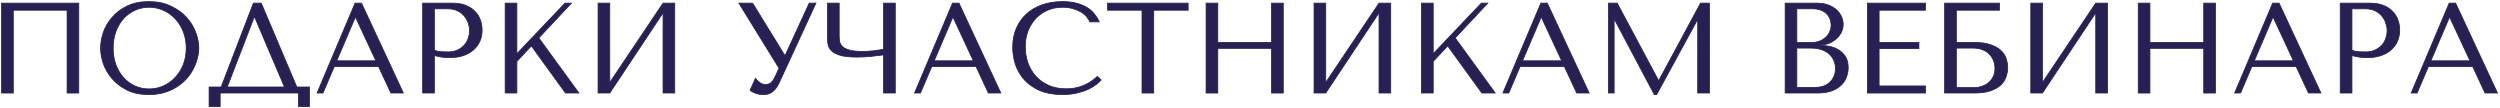 <?xml version="1.0" encoding="UTF-8"?> <svg xmlns="http://www.w3.org/2000/svg" width="3116" height="135" viewBox="0 0 3116 135" fill="none"> <mask id="path-1-outside-1_220_84" maskUnits="userSpaceOnUse" x="-2" y="-2" width="3120.71" height="140.032" fill="black"> <rect fill="white" x="-2" y="-2" width="3120.71" height="140.032"></rect> <path d="M98.182 3.921H2V115.946H16.564V12.723H83.619V115.946H98.182V3.921Z"></path> <path d="M125.36 59.934C125.36 65.908 126.48 72.31 128.721 79.138C131.068 85.86 134.695 92.101 139.603 97.862C144.511 103.624 150.752 108.425 158.327 112.266C165.902 116 174.971 117.867 185.534 117.867C192.682 117.867 199.137 117.013 204.898 115.306C210.766 113.493 215.994 111.092 220.582 108.105C225.276 105.117 229.33 101.703 232.744 97.862C236.158 93.915 238.932 89.807 241.066 85.54C243.307 81.165 244.96 76.791 246.027 72.416C247.201 68.042 247.788 63.881 247.788 59.934C247.788 53.959 246.561 47.611 244.107 40.889C241.653 34.061 237.866 27.766 232.744 22.005C227.623 16.244 221.115 11.496 213.22 7.762C205.431 3.921 196.203 2 185.534 2C174.971 2 165.902 3.868 158.327 7.602C150.752 11.336 144.511 16.084 139.603 21.845C134.695 27.5 131.068 33.741 128.721 40.569C126.48 47.398 125.36 53.852 125.36 59.934ZM141.043 59.934C141.043 52.465 142.164 45.637 144.404 39.449C146.751 33.154 149.899 27.766 153.846 23.285C157.901 18.804 162.648 15.337 168.09 12.883C173.531 10.322 179.452 9.042 185.854 9.042C192.148 9.042 198.07 10.322 203.618 12.883C209.272 15.337 214.18 18.804 218.341 23.285C222.609 27.766 225.969 33.154 228.423 39.449C230.877 45.637 232.104 52.465 232.104 59.934C232.104 67.402 230.877 74.284 228.423 80.578C225.969 86.766 222.609 92.101 218.341 96.582C214.18 101.063 209.272 104.584 203.618 107.144C198.07 109.598 192.148 110.825 185.854 110.825C179.452 110.825 173.531 109.598 168.09 107.144C162.648 104.584 157.901 101.063 153.846 96.582C149.899 92.101 146.751 86.766 144.404 80.578C142.164 74.284 141.043 67.402 141.043 59.934Z"></path> <path d="M325.603 3.921H315.841L275.672 108.425H260.628V132.75H274.391V115.946H372.014V132.75H385.617V108.425H369.933L325.603 3.921ZM354.57 108.425H283.193L316.801 21.365H317.441L354.57 108.425Z"></path> <path d="M471.848 82.979L487.211 115.946H502.735L450.563 3.921H442.561L395.19 115.946H402.552L416.635 82.979H471.848ZM468.487 75.777H419.676L442.721 21.845H443.361L468.487 75.777Z"></path> <path d="M541.371 69.216C544.145 69.963 547.132 70.603 550.333 71.136C553.534 71.563 557.055 71.776 560.895 71.776C567.404 71.776 573.165 70.87 578.179 69.056C583.194 67.242 587.355 64.788 590.662 61.694C594.076 58.493 596.637 54.866 598.344 50.812C600.051 46.651 600.905 42.223 600.905 37.529C600.905 33.047 600.158 28.78 598.664 24.726C597.17 20.565 594.877 16.991 591.783 14.003C588.795 10.909 585.008 8.455 580.42 6.642C575.832 4.828 570.444 3.921 564.256 3.921H526.808V115.946H541.371V69.216ZM541.371 10.963H558.175C562.656 10.963 566.603 11.763 570.018 13.363C573.432 14.963 576.259 17.097 578.499 19.765C580.74 22.325 582.394 25.259 583.461 28.567C584.634 31.767 585.221 34.968 585.221 38.169C585.221 41.263 584.688 44.41 583.621 47.611C582.66 50.705 581.06 53.532 578.82 56.093C576.579 58.653 573.752 60.734 570.338 62.334C566.924 63.935 562.816 64.735 558.015 64.735C554.707 64.735 551.667 64.628 548.893 64.415C546.119 64.095 543.612 63.508 541.371 62.654V10.963Z"></path> <path d="M629.644 115.946H644.207V76.578L662.291 57.213L704.861 115.946H721.505L671.573 47.291L712.222 3.921H704.221L644.207 66.975V3.921H629.644V115.946Z"></path> <path d="M760.015 102.823V3.921H745.451V115.946H760.015L826.43 15.924V115.946H840.993V3.921H826.43L760.015 102.823Z"></path> <path d="M938.059 3.921H920.935L971.027 85.059L965.265 97.222C964.198 99.356 962.865 101.223 961.264 102.823C959.771 104.424 957.317 105.224 953.903 105.224C951.342 105.224 948.995 104.424 946.861 102.823C944.727 101.223 942.967 99.516 941.58 97.702L934.858 112.586C936.352 113.866 938.539 115.04 941.42 116.106C944.407 117.28 947.715 117.867 951.342 117.867C952.942 117.867 954.596 117.707 956.303 117.387C958.117 117.067 959.824 116.373 961.424 115.306C963.131 114.239 964.785 112.799 966.385 110.985C967.986 109.065 969.533 106.558 971.027 103.464L1016.96 3.921H1008.64L978.708 68.896H978.068L938.059 3.921Z"></path> <path d="M1101.32 61.374C1099.29 61.801 1097.05 62.174 1094.6 62.494C1092.25 62.814 1089.85 63.134 1087.4 63.455C1085.05 63.668 1082.76 63.828 1080.52 63.935C1078.38 64.041 1076.52 64.095 1074.92 64.095C1067.87 64.095 1062.38 63.508 1058.43 62.334C1054.48 61.161 1051.6 59.667 1049.79 57.853C1047.98 55.933 1046.86 53.799 1046.43 51.452C1046.11 49.105 1045.95 46.704 1045.95 44.25V3.921H1031.39V48.571C1031.39 51.238 1031.71 53.906 1032.35 56.573C1033.09 59.24 1034.69 61.694 1037.15 63.935C1039.6 66.068 1043.28 67.829 1048.19 69.216C1053.1 70.496 1059.82 71.136 1068.35 71.136C1073.37 71.136 1078.92 70.87 1085 70.336C1091.08 69.696 1096.52 69.056 1101.32 68.416V115.946H1115.88V3.921H1101.32V61.374Z"></path> <path d="M1216.55 82.979L1231.91 115.946H1247.44L1195.26 3.921H1187.26L1139.89 115.946H1147.25L1161.34 82.979H1216.55ZM1213.19 75.777H1164.38L1187.42 21.845H1188.06L1213.19 75.777Z"></path> <path d="M1367.69 95.302C1356.81 105.544 1343.9 110.665 1328.96 110.665C1320.64 110.665 1313.28 109.225 1306.88 106.344C1300.48 103.464 1295.14 99.623 1290.87 94.822C1286.61 90.02 1283.35 84.473 1281.11 78.178C1278.98 71.883 1277.91 65.322 1277.91 58.493C1277.91 51.238 1279.03 44.623 1281.27 38.649C1283.62 32.567 1286.87 27.34 1291.03 22.965C1295.19 18.591 1300.1 15.177 1305.76 12.723C1311.52 10.269 1317.76 9.042 1324.48 9.042C1329.07 9.042 1333.23 9.576 1336.96 10.642C1340.8 11.709 1344.17 13.096 1347.05 14.803C1350.03 16.51 1352.43 18.484 1354.25 20.725C1356.17 22.858 1357.5 25.046 1358.25 27.286H1370.09C1368.49 23.659 1366.41 20.298 1363.85 17.204C1361.4 14.11 1358.3 11.443 1354.57 9.202C1350.83 6.962 1346.46 5.201 1341.44 3.921C1336.43 2.641 1330.72 2 1324.32 2C1315.04 2 1306.56 3.334 1298.88 6.001C1291.3 8.669 1284.79 12.509 1279.35 17.524C1273.91 22.432 1269.7 28.407 1266.71 35.448C1263.72 42.383 1262.23 50.171 1262.23 58.813C1262.23 66.282 1263.4 73.59 1265.75 80.738C1268.2 87.78 1271.94 94.075 1276.95 99.623C1281.96 105.064 1288.37 109.492 1296.15 112.906C1303.94 116.213 1313.23 117.867 1324 117.867C1330.83 117.867 1336.91 117.227 1342.24 115.946C1347.69 114.666 1352.38 113.119 1356.33 111.305C1360.38 109.385 1363.74 107.358 1366.41 105.224C1369.08 103.09 1371.1 101.223 1372.49 99.623L1367.69 95.302Z"></path> <path d="M1437.99 115.946V12.723H1480.88V3.921H1380.53V12.723H1423.42V115.946H1437.99Z"></path> <path d="M1517.84 60.254H1584.9V115.946H1599.46V3.921H1584.9V52.892H1517.84V3.921H1503.28V115.946H1517.84V60.254Z"></path> <path d="M1652.41 102.823V3.921H1637.84V115.946H1652.41L1718.82 15.924V115.946H1733.38V3.921H1718.82L1652.41 102.823Z"></path> <path d="M1771.78 115.946H1786.34V76.578L1804.43 57.213L1847 115.946H1863.64L1813.71 47.291L1854.36 3.921H1846.36L1786.34 66.975V3.921H1771.78V115.946Z"></path> <path d="M1949.84 82.979L1965.2 115.946H1980.73L1928.56 3.921H1920.55L1873.18 115.946H1880.55L1894.63 82.979H1949.84ZM1946.48 75.777H1897.67L1920.71 21.845H1921.35L1946.48 75.777Z"></path> <path d="M2015.68 3.921H2004.8V115.946H2011.84V24.566H2012.48L2061.93 117.867H2064.81L2115.39 25.206H2116.03V115.946H2130.59V3.921H2119.55L2067.7 100.103H2067.06L2015.68 3.921Z"></path> <path d="M2225.01 115.946H2265.18C2272.33 115.946 2278.35 115.04 2283.26 113.226C2288.17 111.305 2292.12 108.852 2295.1 105.864C2298.09 102.877 2300.22 99.516 2301.51 95.782C2302.89 91.941 2303.59 88.1 2303.59 84.259C2303.59 78.178 2302.25 73.323 2299.58 69.696C2297.02 66.068 2293.93 63.294 2290.3 61.374C2286.68 59.454 2282.94 58.173 2279.1 57.533C2275.26 56.893 2272.17 56.52 2269.82 56.413V55.773C2273.55 55.773 2277.07 55.079 2280.38 53.692C2283.69 52.199 2286.57 50.331 2289.02 48.091C2291.58 45.744 2293.61 43.077 2295.1 40.089C2296.6 36.995 2297.34 33.741 2297.34 30.327C2297.34 27.34 2296.7 24.299 2295.42 21.205C2294.14 18.111 2292.17 15.284 2289.5 12.723C2286.94 10.162 2283.58 8.082 2279.42 6.481C2275.37 4.774 2270.56 3.921 2265.02 3.921H2225.01V115.946ZM2239.57 108.905V59.934H2257.17C2262.4 59.934 2266.94 60.627 2270.78 62.014C2274.62 63.401 2277.77 65.268 2280.22 67.615C2282.78 69.963 2284.65 72.683 2285.82 75.777C2287.1 78.871 2287.74 82.125 2287.74 85.54C2287.74 89.274 2287.05 92.581 2285.66 95.462C2284.38 98.342 2282.62 100.796 2280.38 102.823C2278.14 104.851 2275.47 106.398 2272.38 107.465C2269.39 108.425 2266.19 108.905 2262.78 108.905H2239.57ZM2239.57 52.892V10.963H2259.1C2263.26 10.963 2266.78 11.549 2269.66 12.723C2272.64 13.896 2275.05 15.444 2276.86 17.364C2278.78 19.284 2280.17 21.472 2281.02 23.925C2281.87 26.379 2282.3 28.833 2282.3 31.287C2282.3 34.381 2281.66 37.262 2280.38 39.929C2279.21 42.596 2277.5 44.89 2275.26 46.811C2273.13 48.731 2270.62 50.225 2267.74 51.292C2264.96 52.359 2261.98 52.892 2258.78 52.892H2239.57Z"></path> <path d="M2327.53 3.921V115.946H2399.87V107.144H2342.09V60.574H2391.71V52.892H2342.09V12.723H2399.87V3.921H2327.53Z"></path> <path d="M2438.37 12.723H2492.14V3.921H2423.8V115.946H2460.61C2469.04 115.946 2475.92 114.986 2481.26 113.066C2486.7 111.145 2490.97 108.691 2494.06 105.704C2497.15 102.61 2499.29 99.196 2500.46 95.462C2501.74 91.728 2502.38 87.993 2502.38 84.259C2502.38 80.525 2501.74 76.791 2500.46 73.057C2499.29 69.323 2497.1 65.962 2493.9 62.974C2490.81 59.987 2486.54 57.587 2481.1 55.773C2475.76 53.852 2468.93 52.892 2460.61 52.892H2438.37V12.723ZM2438.37 109.225V59.934H2459.49C2463.65 59.934 2467.39 60.574 2470.69 61.854C2474.11 63.134 2476.94 64.895 2479.18 67.135C2481.52 69.376 2483.34 72.097 2484.62 75.297C2485.9 78.391 2486.54 81.752 2486.54 85.379C2486.54 89.22 2485.79 92.635 2484.3 95.622C2482.8 98.609 2480.83 101.116 2478.38 103.144C2476.03 105.064 2473.25 106.558 2470.05 107.625C2466.96 108.691 2463.76 109.225 2460.45 109.225H2438.37Z"></path> <path d="M2545.73 102.823V3.921H2531.17V115.946H2545.73L2612.15 15.924V115.946H2626.71V3.921H2612.15L2545.73 102.823Z"></path> <path d="M2679.67 60.254H2746.73V115.946H2761.29V3.921H2746.73V52.892H2679.67V3.921H2665.11V115.946H2679.67V60.254Z"></path> <path d="M2861.92 82.979L2877.29 115.946H2892.81L2840.64 3.921H2832.64L2785.27 115.946H2792.63L2806.71 82.979H2861.92ZM2858.56 75.777H2809.75L2832.8 21.845H2833.44L2858.56 75.777Z"></path> <path d="M2931.45 69.216C2934.22 69.963 2937.21 70.603 2940.41 71.136C2943.61 71.563 2947.13 71.776 2950.97 71.776C2957.48 71.776 2963.24 70.87 2968.26 69.056C2973.27 67.242 2977.43 64.788 2980.74 61.694C2984.15 58.493 2986.71 54.866 2988.42 50.812C2990.13 46.651 2990.98 42.223 2990.98 37.529C2990.98 33.047 2990.23 28.78 2988.74 24.726C2987.25 20.565 2984.95 16.991 2981.86 14.003C2978.87 10.909 2975.08 8.455 2970.5 6.642C2965.91 4.828 2960.52 3.921 2954.33 3.921H2916.88V115.946H2931.45V69.216ZM2931.45 10.963H2948.25C2952.73 10.963 2956.68 11.763 2960.09 13.363C2963.51 14.963 2966.34 17.097 2968.58 19.765C2970.82 22.325 2972.47 25.259 2973.54 28.567C2974.71 31.767 2975.3 34.968 2975.3 38.169C2975.3 41.263 2974.76 44.41 2973.7 47.611C2972.74 50.705 2971.14 53.532 2968.9 56.093C2966.66 58.653 2963.83 60.734 2960.41 62.334C2957 63.935 2952.89 64.735 2948.09 64.735C2944.78 64.735 2941.74 64.628 2938.97 64.415C2936.2 64.095 2933.69 63.508 2931.45 62.654V10.963Z"></path> <path d="M3081.97 82.979L3097.34 115.946H3112.86L3060.69 3.921H3052.69L3005.32 115.946H3012.68L3026.76 82.979H3081.97ZM3078.61 75.777H3029.8L3052.85 21.845H3053.49L3078.61 75.777Z"></path> </mask> <path d="M98.182 3.921H2V115.946H16.564V12.723H83.619V115.946H98.182V3.921Z" fill="#262053"></path> <path d="M125.36 59.934C125.36 65.908 126.48 72.31 128.721 79.138C131.068 85.86 134.695 92.101 139.603 97.862C144.511 103.624 150.752 108.425 158.327 112.266C165.902 116 174.971 117.867 185.534 117.867C192.682 117.867 199.137 117.013 204.898 115.306C210.766 113.493 215.994 111.092 220.582 108.105C225.276 105.117 229.33 101.703 232.744 97.862C236.158 93.915 238.932 89.807 241.066 85.54C243.307 81.165 244.96 76.791 246.027 72.416C247.201 68.042 247.788 63.881 247.788 59.934C247.788 53.959 246.561 47.611 244.107 40.889C241.653 34.061 237.866 27.766 232.744 22.005C227.623 16.244 221.115 11.496 213.22 7.762C205.431 3.921 196.203 2 185.534 2C174.971 2 165.902 3.868 158.327 7.602C150.752 11.336 144.511 16.084 139.603 21.845C134.695 27.5 131.068 33.741 128.721 40.569C126.48 47.398 125.36 53.852 125.36 59.934ZM141.043 59.934C141.043 52.465 142.164 45.637 144.404 39.449C146.751 33.154 149.899 27.766 153.846 23.285C157.901 18.804 162.648 15.337 168.09 12.883C173.531 10.322 179.452 9.042 185.854 9.042C192.148 9.042 198.07 10.322 203.618 12.883C209.272 15.337 214.18 18.804 218.341 23.285C222.609 27.766 225.969 33.154 228.423 39.449C230.877 45.637 232.104 52.465 232.104 59.934C232.104 67.402 230.877 74.284 228.423 80.578C225.969 86.766 222.609 92.101 218.341 96.582C214.18 101.063 209.272 104.584 203.618 107.144C198.07 109.598 192.148 110.825 185.854 110.825C179.452 110.825 173.531 109.598 168.09 107.144C162.648 104.584 157.901 101.063 153.846 96.582C149.899 92.101 146.751 86.766 144.404 80.578C142.164 74.284 141.043 67.402 141.043 59.934Z" fill="#262053"></path> <path d="M325.603 3.921H315.841L275.672 108.425H260.628V132.75H274.391V115.946H372.014V132.75H385.617V108.425H369.933L325.603 3.921ZM354.57 108.425H283.193L316.801 21.365H317.441L354.57 108.425Z" fill="#262053"></path> <path d="M471.848 82.979L487.211 115.946H502.735L450.563 3.921H442.561L395.19 115.946H402.552L416.635 82.979H471.848ZM468.487 75.777H419.676L442.721 21.845H443.361L468.487 75.777Z" fill="#262053"></path> <path d="M541.371 69.216C544.145 69.963 547.132 70.603 550.333 71.136C553.534 71.563 557.055 71.776 560.895 71.776C567.404 71.776 573.165 70.87 578.179 69.056C583.194 67.242 587.355 64.788 590.662 61.694C594.076 58.493 596.637 54.866 598.344 50.812C600.051 46.651 600.905 42.223 600.905 37.529C600.905 33.047 600.158 28.78 598.664 24.726C597.17 20.565 594.877 16.991 591.783 14.003C588.795 10.909 585.008 8.455 580.42 6.642C575.832 4.828 570.444 3.921 564.256 3.921H526.808V115.946H541.371V69.216ZM541.371 10.963H558.175C562.656 10.963 566.603 11.763 570.018 13.363C573.432 14.963 576.259 17.097 578.499 19.765C580.74 22.325 582.394 25.259 583.461 28.567C584.634 31.767 585.221 34.968 585.221 38.169C585.221 41.263 584.688 44.41 583.621 47.611C582.66 50.705 581.06 53.532 578.82 56.093C576.579 58.653 573.752 60.734 570.338 62.334C566.924 63.935 562.816 64.735 558.015 64.735C554.707 64.735 551.667 64.628 548.893 64.415C546.119 64.095 543.612 63.508 541.371 62.654V10.963Z" fill="#262053"></path> <path d="M629.644 115.946H644.207V76.578L662.291 57.213L704.861 115.946H721.505L671.573 47.291L712.222 3.921H704.221L644.207 66.975V3.921H629.644V115.946Z" fill="#262053"></path> <path d="M760.015 102.823V3.921H745.451V115.946H760.015L826.43 15.924V115.946H840.993V3.921H826.43L760.015 102.823Z" fill="#262053"></path> <path d="M938.059 3.921H920.935L971.027 85.059L965.265 97.222C964.198 99.356 962.865 101.223 961.264 102.823C959.771 104.424 957.317 105.224 953.903 105.224C951.342 105.224 948.995 104.424 946.861 102.823C944.727 101.223 942.967 99.516 941.58 97.702L934.858 112.586C936.352 113.866 938.539 115.04 941.42 116.106C944.407 117.28 947.715 117.867 951.342 117.867C952.942 117.867 954.596 117.707 956.303 117.387C958.117 117.067 959.824 116.373 961.424 115.306C963.131 114.239 964.785 112.799 966.385 110.985C967.986 109.065 969.533 106.558 971.027 103.464L1016.96 3.921H1008.64L978.708 68.896H978.068L938.059 3.921Z" fill="#262053"></path> <path d="M1101.32 61.374C1099.29 61.801 1097.05 62.174 1094.6 62.494C1092.25 62.814 1089.85 63.134 1087.4 63.455C1085.05 63.668 1082.76 63.828 1080.52 63.935C1078.38 64.041 1076.52 64.095 1074.92 64.095C1067.87 64.095 1062.38 63.508 1058.43 62.334C1054.48 61.161 1051.6 59.667 1049.79 57.853C1047.98 55.933 1046.86 53.799 1046.43 51.452C1046.11 49.105 1045.95 46.704 1045.95 44.25V3.921H1031.39V48.571C1031.39 51.238 1031.71 53.906 1032.35 56.573C1033.09 59.24 1034.69 61.694 1037.15 63.935C1039.6 66.068 1043.28 67.829 1048.19 69.216C1053.1 70.496 1059.82 71.136 1068.35 71.136C1073.37 71.136 1078.92 70.87 1085 70.336C1091.08 69.696 1096.52 69.056 1101.32 68.416V115.946H1115.88V3.921H1101.32V61.374Z" fill="#262053"></path> <path d="M1216.55 82.979L1231.91 115.946H1247.44L1195.26 3.921H1187.26L1139.89 115.946H1147.25L1161.34 82.979H1216.55ZM1213.19 75.777H1164.38L1187.42 21.845H1188.06L1213.19 75.777Z" fill="#262053"></path> <path d="M1367.69 95.302C1356.81 105.544 1343.9 110.665 1328.96 110.665C1320.64 110.665 1313.28 109.225 1306.88 106.344C1300.48 103.464 1295.14 99.623 1290.87 94.822C1286.61 90.02 1283.35 84.473 1281.11 78.178C1278.98 71.883 1277.91 65.322 1277.91 58.493C1277.91 51.238 1279.03 44.623 1281.27 38.649C1283.62 32.567 1286.87 27.34 1291.03 22.965C1295.19 18.591 1300.1 15.177 1305.76 12.723C1311.52 10.269 1317.76 9.042 1324.48 9.042C1329.07 9.042 1333.23 9.576 1336.96 10.642C1340.8 11.709 1344.17 13.096 1347.05 14.803C1350.03 16.51 1352.43 18.484 1354.25 20.725C1356.17 22.858 1357.5 25.046 1358.25 27.286H1370.09C1368.49 23.659 1366.41 20.298 1363.85 17.204C1361.4 14.11 1358.3 11.443 1354.57 9.202C1350.83 6.962 1346.46 5.201 1341.44 3.921C1336.43 2.641 1330.72 2 1324.32 2C1315.04 2 1306.56 3.334 1298.88 6.001C1291.3 8.669 1284.79 12.509 1279.35 17.524C1273.91 22.432 1269.7 28.407 1266.71 35.448C1263.72 42.383 1262.23 50.171 1262.23 58.813C1262.23 66.282 1263.4 73.59 1265.75 80.738C1268.2 87.78 1271.94 94.075 1276.95 99.623C1281.96 105.064 1288.37 109.492 1296.15 112.906C1303.94 116.213 1313.23 117.867 1324 117.867C1330.83 117.867 1336.91 117.227 1342.24 115.946C1347.69 114.666 1352.38 113.119 1356.33 111.305C1360.38 109.385 1363.74 107.358 1366.41 105.224C1369.08 103.09 1371.1 101.223 1372.49 99.623L1367.69 95.302Z" fill="#262053"></path> <path d="M1437.99 115.946V12.723H1480.88V3.921H1380.53V12.723H1423.42V115.946H1437.99Z" fill="#262053"></path> <path d="M1517.84 60.254H1584.9V115.946H1599.46V3.921H1584.9V52.892H1517.84V3.921H1503.28V115.946H1517.84V60.254Z" fill="#262053"></path> <path d="M1652.41 102.823V3.921H1637.84V115.946H1652.41L1718.82 15.924V115.946H1733.38V3.921H1718.82L1652.41 102.823Z" fill="#262053"></path> <path d="M1771.78 115.946H1786.34V76.578L1804.43 57.213L1847 115.946H1863.64L1813.71 47.291L1854.36 3.921H1846.36L1786.34 66.975V3.921H1771.78V115.946Z" fill="#262053"></path> <path d="M1949.84 82.979L1965.2 115.946H1980.73L1928.56 3.921H1920.55L1873.18 115.946H1880.55L1894.63 82.979H1949.84ZM1946.48 75.777H1897.67L1920.71 21.845H1921.35L1946.48 75.777Z" fill="#262053"></path> <path d="M2015.68 3.921H2004.8V115.946H2011.84V24.566H2012.48L2061.93 117.867H2064.81L2115.39 25.206H2116.03V115.946H2130.59V3.921H2119.55L2067.7 100.103H2067.06L2015.68 3.921Z" fill="#262053"></path> <path d="M2225.01 115.946H2265.18C2272.33 115.946 2278.35 115.04 2283.26 113.226C2288.17 111.305 2292.12 108.852 2295.1 105.864C2298.09 102.877 2300.22 99.516 2301.51 95.782C2302.89 91.941 2303.59 88.1 2303.59 84.259C2303.59 78.178 2302.25 73.323 2299.58 69.696C2297.02 66.068 2293.93 63.294 2290.3 61.374C2286.68 59.454 2282.94 58.173 2279.1 57.533C2275.26 56.893 2272.17 56.52 2269.82 56.413V55.773C2273.55 55.773 2277.07 55.079 2280.38 53.692C2283.69 52.199 2286.57 50.331 2289.02 48.091C2291.58 45.744 2293.61 43.077 2295.1 40.089C2296.6 36.995 2297.34 33.741 2297.34 30.327C2297.34 27.34 2296.7 24.299 2295.42 21.205C2294.14 18.111 2292.17 15.284 2289.5 12.723C2286.94 10.162 2283.58 8.082 2279.42 6.481C2275.37 4.774 2270.56 3.921 2265.02 3.921H2225.01V115.946ZM2239.57 108.905V59.934H2257.17C2262.4 59.934 2266.94 60.627 2270.78 62.014C2274.62 63.401 2277.77 65.268 2280.22 67.615C2282.78 69.963 2284.65 72.683 2285.82 75.777C2287.1 78.871 2287.74 82.125 2287.74 85.54C2287.74 89.274 2287.05 92.581 2285.66 95.462C2284.38 98.342 2282.62 100.796 2280.38 102.823C2278.14 104.851 2275.47 106.398 2272.38 107.465C2269.39 108.425 2266.19 108.905 2262.78 108.905H2239.57ZM2239.57 52.892V10.963H2259.1C2263.26 10.963 2266.78 11.549 2269.66 12.723C2272.64 13.896 2275.05 15.444 2276.86 17.364C2278.78 19.284 2280.17 21.472 2281.02 23.925C2281.87 26.379 2282.3 28.833 2282.3 31.287C2282.3 34.381 2281.66 37.262 2280.38 39.929C2279.21 42.596 2277.5 44.89 2275.26 46.811C2273.13 48.731 2270.62 50.225 2267.74 51.292C2264.96 52.359 2261.98 52.892 2258.78 52.892H2239.57Z" fill="#262053"></path> <path d="M2327.53 3.921V115.946H2399.87V107.144H2342.09V60.574H2391.71V52.892H2342.09V12.723H2399.87V3.921H2327.53Z" fill="#262053"></path> <path d="M2438.37 12.723H2492.14V3.921H2423.8V115.946H2460.61C2469.04 115.946 2475.92 114.986 2481.26 113.066C2486.7 111.145 2490.97 108.691 2494.06 105.704C2497.15 102.61 2499.29 99.196 2500.46 95.462C2501.74 91.728 2502.38 87.993 2502.38 84.259C2502.38 80.525 2501.74 76.791 2500.46 73.057C2499.29 69.323 2497.1 65.962 2493.9 62.974C2490.81 59.987 2486.54 57.587 2481.1 55.773C2475.76 53.852 2468.93 52.892 2460.61 52.892H2438.37V12.723ZM2438.37 109.225V59.934H2459.49C2463.65 59.934 2467.39 60.574 2470.69 61.854C2474.11 63.134 2476.94 64.895 2479.18 67.135C2481.52 69.376 2483.34 72.097 2484.62 75.297C2485.9 78.391 2486.54 81.752 2486.54 85.379C2486.54 89.22 2485.79 92.635 2484.3 95.622C2482.8 98.609 2480.83 101.116 2478.38 103.144C2476.03 105.064 2473.25 106.558 2470.05 107.625C2466.96 108.691 2463.76 109.225 2460.45 109.225H2438.37Z" fill="#262053"></path> <path d="M2545.73 102.823V3.921H2531.17V115.946H2545.73L2612.15 15.924V115.946H2626.71V3.921H2612.15L2545.73 102.823Z" fill="#262053"></path> <path d="M2679.67 60.254H2746.73V115.946H2761.29V3.921H2746.73V52.892H2679.67V3.921H2665.11V115.946H2679.67V60.254Z" fill="#262053"></path> <path d="M2861.92 82.979L2877.29 115.946H2892.81L2840.64 3.921H2832.64L2785.27 115.946H2792.63L2806.71 82.979H2861.92ZM2858.56 75.777H2809.75L2832.8 21.845H2833.44L2858.56 75.777Z" fill="#262053"></path> <path d="M2931.45 69.216C2934.22 69.963 2937.21 70.603 2940.41 71.136C2943.61 71.563 2947.13 71.776 2950.97 71.776C2957.48 71.776 2963.24 70.87 2968.26 69.056C2973.27 67.242 2977.43 64.788 2980.74 61.694C2984.15 58.493 2986.71 54.866 2988.42 50.812C2990.13 46.651 2990.98 42.223 2990.98 37.529C2990.98 33.047 2990.23 28.78 2988.74 24.726C2987.25 20.565 2984.95 16.991 2981.86 14.003C2978.87 10.909 2975.08 8.455 2970.5 6.642C2965.91 4.828 2960.52 3.921 2954.33 3.921H2916.88V115.946H2931.45V69.216ZM2931.45 10.963H2948.25C2952.73 10.963 2956.68 11.763 2960.09 13.363C2963.51 14.963 2966.34 17.097 2968.58 19.765C2970.82 22.325 2972.47 25.259 2973.54 28.567C2974.71 31.767 2975.3 34.968 2975.3 38.169C2975.3 41.263 2974.76 44.41 2973.7 47.611C2972.74 50.705 2971.14 53.532 2968.9 56.093C2966.66 58.653 2963.83 60.734 2960.41 62.334C2957 63.935 2952.89 64.735 2948.09 64.735C2944.78 64.735 2941.74 64.628 2938.97 64.415C2936.2 64.095 2933.69 63.508 2931.45 62.654V10.963Z" fill="#262053"></path> <path d="M3081.97 82.979L3097.34 115.946H3112.86L3060.69 3.921H3052.69L3005.32 115.946H3012.68L3026.76 82.979H3081.97ZM3078.61 75.777H3029.8L3052.85 21.845H3053.49L3078.61 75.777Z" fill="#262053"></path> <path d="M98.182 3.921H2V115.946H16.564V12.723H83.619V115.946H98.182V3.921Z" stroke="#262053" mask="url(#path-1-outside-1_220_84)"></path> <path d="M125.36 59.934C125.36 65.908 126.48 72.31 128.721 79.138C131.068 85.86 134.695 92.101 139.603 97.862C144.511 103.624 150.752 108.425 158.327 112.266C165.902 116 174.971 117.867 185.534 117.867C192.682 117.867 199.137 117.013 204.898 115.306C210.766 113.493 215.994 111.092 220.582 108.105C225.276 105.117 229.33 101.703 232.744 97.862C236.158 93.915 238.932 89.807 241.066 85.54C243.307 81.165 244.96 76.791 246.027 72.416C247.201 68.042 247.788 63.881 247.788 59.934C247.788 53.959 246.561 47.611 244.107 40.889C241.653 34.061 237.866 27.766 232.744 22.005C227.623 16.244 221.115 11.496 213.22 7.762C205.431 3.921 196.203 2 185.534 2C174.971 2 165.902 3.868 158.327 7.602C150.752 11.336 144.511 16.084 139.603 21.845C134.695 27.5 131.068 33.741 128.721 40.569C126.48 47.398 125.36 53.852 125.36 59.934ZM141.043 59.934C141.043 52.465 142.164 45.637 144.404 39.449C146.751 33.154 149.899 27.766 153.846 23.285C157.901 18.804 162.648 15.337 168.09 12.883C173.531 10.322 179.452 9.042 185.854 9.042C192.148 9.042 198.07 10.322 203.618 12.883C209.272 15.337 214.18 18.804 218.341 23.285C222.609 27.766 225.969 33.154 228.423 39.449C230.877 45.637 232.104 52.465 232.104 59.934C232.104 67.402 230.877 74.284 228.423 80.578C225.969 86.766 222.609 92.101 218.341 96.582C214.18 101.063 209.272 104.584 203.618 107.144C198.07 109.598 192.148 110.825 185.854 110.825C179.452 110.825 173.531 109.598 168.09 107.144C162.648 104.584 157.901 101.063 153.846 96.582C149.899 92.101 146.751 86.766 144.404 80.578C142.164 74.284 141.043 67.402 141.043 59.934Z" stroke="#262053" mask="url(#path-1-outside-1_220_84)"></path> <path d="M325.603 3.921H315.841L275.672 108.425H260.628V132.75H274.391V115.946H372.014V132.75H385.617V108.425H369.933L325.603 3.921ZM354.57 108.425H283.193L316.801 21.365H317.441L354.57 108.425Z" stroke="#262053" mask="url(#path-1-outside-1_220_84)"></path> <path d="M471.848 82.979L487.211 115.946H502.735L450.563 3.921H442.561L395.19 115.946H402.552L416.635 82.979H471.848ZM468.487 75.777H419.676L442.721 21.845H443.361L468.487 75.777Z" stroke="#262053" mask="url(#path-1-outside-1_220_84)"></path> <path d="M541.371 69.216C544.145 69.963 547.132 70.603 550.333 71.136C553.534 71.563 557.055 71.776 560.895 71.776C567.404 71.776 573.165 70.87 578.179 69.056C583.194 67.242 587.355 64.788 590.662 61.694C594.076 58.493 596.637 54.866 598.344 50.812C600.051 46.651 600.905 42.223 600.905 37.529C600.905 33.047 600.158 28.78 598.664 24.726C597.17 20.565 594.877 16.991 591.783 14.003C588.795 10.909 585.008 8.455 580.42 6.642C575.832 4.828 570.444 3.921 564.256 3.921H526.808V115.946H541.371V69.216ZM541.371 10.963H558.175C562.656 10.963 566.603 11.763 570.018 13.363C573.432 14.963 576.259 17.097 578.499 19.765C580.74 22.325 582.394 25.259 583.461 28.567C584.634 31.767 585.221 34.968 585.221 38.169C585.221 41.263 584.688 44.41 583.621 47.611C582.66 50.705 581.06 53.532 578.82 56.093C576.579 58.653 573.752 60.734 570.338 62.334C566.924 63.935 562.816 64.735 558.015 64.735C554.707 64.735 551.667 64.628 548.893 64.415C546.119 64.095 543.612 63.508 541.371 62.654V10.963Z" stroke="#262053" mask="url(#path-1-outside-1_220_84)"></path> <path d="M629.644 115.946H644.207V76.578L662.291 57.213L704.861 115.946H721.505L671.573 47.291L712.222 3.921H704.221L644.207 66.975V3.921H629.644V115.946Z" stroke="#262053" mask="url(#path-1-outside-1_220_84)"></path> <path d="M760.015 102.823V3.921H745.451V115.946H760.015L826.43 15.924V115.946H840.993V3.921H826.43L760.015 102.823Z" stroke="#262053" mask="url(#path-1-outside-1_220_84)"></path> <path d="M938.059 3.921H920.935L971.027 85.059L965.265 97.222C964.198 99.356 962.865 101.223 961.264 102.823C959.771 104.424 957.317 105.224 953.903 105.224C951.342 105.224 948.995 104.424 946.861 102.823C944.727 101.223 942.967 99.516 941.58 97.702L934.858 112.586C936.352 113.866 938.539 115.04 941.42 116.106C944.407 117.28 947.715 117.867 951.342 117.867C952.942 117.867 954.596 117.707 956.303 117.387C958.117 117.067 959.824 116.373 961.424 115.306C963.131 114.239 964.785 112.799 966.385 110.985C967.986 109.065 969.533 106.558 971.027 103.464L1016.96 3.921H1008.64L978.708 68.896H978.068L938.059 3.921Z" stroke="#262053" mask="url(#path-1-outside-1_220_84)"></path> <path d="M1101.32 61.374C1099.29 61.801 1097.05 62.174 1094.6 62.494C1092.25 62.814 1089.85 63.134 1087.4 63.455C1085.05 63.668 1082.76 63.828 1080.52 63.935C1078.38 64.041 1076.52 64.095 1074.92 64.095C1067.87 64.095 1062.38 63.508 1058.43 62.334C1054.48 61.161 1051.6 59.667 1049.79 57.853C1047.98 55.933 1046.86 53.799 1046.43 51.452C1046.11 49.105 1045.95 46.704 1045.95 44.25V3.921H1031.39V48.571C1031.39 51.238 1031.71 53.906 1032.35 56.573C1033.09 59.24 1034.69 61.694 1037.15 63.935C1039.6 66.068 1043.28 67.829 1048.19 69.216C1053.1 70.496 1059.82 71.136 1068.35 71.136C1073.37 71.136 1078.92 70.87 1085 70.336C1091.08 69.696 1096.52 69.056 1101.32 68.416V115.946H1115.88V3.921H1101.32V61.374Z" stroke="#262053" mask="url(#path-1-outside-1_220_84)"></path> <path d="M1216.55 82.979L1231.91 115.946H1247.44L1195.26 3.921H1187.26L1139.89 115.946H1147.25L1161.34 82.979H1216.55ZM1213.19 75.777H1164.38L1187.42 21.845H1188.06L1213.19 75.777Z" stroke="#262053" mask="url(#path-1-outside-1_220_84)"></path> <path d="M1367.69 95.302C1356.81 105.544 1343.9 110.665 1328.96 110.665C1320.64 110.665 1313.28 109.225 1306.88 106.344C1300.48 103.464 1295.14 99.623 1290.87 94.822C1286.61 90.02 1283.35 84.473 1281.11 78.178C1278.98 71.883 1277.91 65.322 1277.91 58.493C1277.91 51.238 1279.03 44.623 1281.27 38.649C1283.62 32.567 1286.87 27.34 1291.03 22.965C1295.19 18.591 1300.1 15.177 1305.76 12.723C1311.52 10.269 1317.76 9.042 1324.48 9.042C1329.07 9.042 1333.23 9.576 1336.96 10.642C1340.8 11.709 1344.17 13.096 1347.05 14.803C1350.03 16.51 1352.43 18.484 1354.25 20.725C1356.17 22.858 1357.5 25.046 1358.25 27.286H1370.09C1368.49 23.659 1366.41 20.298 1363.85 17.204C1361.4 14.11 1358.3 11.443 1354.57 9.202C1350.83 6.962 1346.46 5.201 1341.44 3.921C1336.43 2.641 1330.72 2 1324.32 2C1315.04 2 1306.56 3.334 1298.88 6.001C1291.3 8.669 1284.79 12.509 1279.35 17.524C1273.91 22.432 1269.7 28.407 1266.71 35.448C1263.72 42.383 1262.23 50.171 1262.23 58.813C1262.23 66.282 1263.4 73.59 1265.75 80.738C1268.2 87.78 1271.94 94.075 1276.95 99.623C1281.96 105.064 1288.37 109.492 1296.15 112.906C1303.94 116.213 1313.23 117.867 1324 117.867C1330.83 117.867 1336.91 117.227 1342.24 115.946C1347.69 114.666 1352.38 113.119 1356.33 111.305C1360.38 109.385 1363.74 107.358 1366.41 105.224C1369.08 103.09 1371.1 101.223 1372.49 99.623L1367.69 95.302Z" stroke="#262053" mask="url(#path-1-outside-1_220_84)"></path> <path d="M1437.99 115.946V12.723H1480.88V3.921H1380.53V12.723H1423.42V115.946H1437.99Z" stroke="#262053" mask="url(#path-1-outside-1_220_84)"></path> <path d="M1517.84 60.254H1584.9V115.946H1599.46V3.921H1584.9V52.892H1517.84V3.921H1503.28V115.946H1517.84V60.254Z" stroke="#262053" mask="url(#path-1-outside-1_220_84)"></path> <path d="M1652.41 102.823V3.921H1637.84V115.946H1652.41L1718.82 15.924V115.946H1733.38V3.921H1718.82L1652.41 102.823Z" stroke="#262053" mask="url(#path-1-outside-1_220_84)"></path> <path d="M1771.78 115.946H1786.34V76.578L1804.43 57.213L1847 115.946H1863.64L1813.71 47.291L1854.36 3.921H1846.36L1786.34 66.975V3.921H1771.78V115.946Z" stroke="#262053" mask="url(#path-1-outside-1_220_84)"></path> <path d="M1949.84 82.979L1965.2 115.946H1980.73L1928.56 3.921H1920.55L1873.18 115.946H1880.55L1894.63 82.979H1949.84ZM1946.48 75.777H1897.67L1920.71 21.845H1921.35L1946.48 75.777Z" stroke="#262053" mask="url(#path-1-outside-1_220_84)"></path> <path d="M2015.68 3.921H2004.8V115.946H2011.84V24.566H2012.48L2061.93 117.867H2064.81L2115.39 25.206H2116.03V115.946H2130.59V3.921H2119.55L2067.7 100.103H2067.06L2015.68 3.921Z" stroke="#262053" mask="url(#path-1-outside-1_220_84)"></path> <path d="M2225.01 115.946H2265.18C2272.33 115.946 2278.35 115.04 2283.26 113.226C2288.17 111.305 2292.12 108.852 2295.1 105.864C2298.09 102.877 2300.22 99.516 2301.51 95.782C2302.89 91.941 2303.59 88.1 2303.59 84.259C2303.59 78.178 2302.25 73.323 2299.58 69.696C2297.02 66.068 2293.93 63.294 2290.3 61.374C2286.68 59.454 2282.94 58.173 2279.1 57.533C2275.26 56.893 2272.17 56.52 2269.82 56.413V55.773C2273.55 55.773 2277.07 55.079 2280.38 53.692C2283.69 52.199 2286.57 50.331 2289.02 48.091C2291.58 45.744 2293.61 43.077 2295.1 40.089C2296.6 36.995 2297.34 33.741 2297.34 30.327C2297.34 27.34 2296.7 24.299 2295.42 21.205C2294.14 18.111 2292.17 15.284 2289.5 12.723C2286.94 10.162 2283.58 8.082 2279.42 6.481C2275.37 4.774 2270.56 3.921 2265.02 3.921H2225.01V115.946ZM2239.57 108.905V59.934H2257.17C2262.4 59.934 2266.94 60.627 2270.78 62.014C2274.62 63.401 2277.77 65.268 2280.22 67.615C2282.78 69.963 2284.65 72.683 2285.82 75.777C2287.1 78.871 2287.74 82.125 2287.74 85.54C2287.74 89.274 2287.05 92.581 2285.66 95.462C2284.38 98.342 2282.62 100.796 2280.38 102.823C2278.14 104.851 2275.47 106.398 2272.38 107.465C2269.39 108.425 2266.19 108.905 2262.78 108.905H2239.57ZM2239.57 52.892V10.963H2259.1C2263.26 10.963 2266.78 11.549 2269.66 12.723C2272.64 13.896 2275.05 15.444 2276.86 17.364C2278.78 19.284 2280.17 21.472 2281.02 23.925C2281.87 26.379 2282.3 28.833 2282.3 31.287C2282.3 34.381 2281.66 37.262 2280.38 39.929C2279.21 42.596 2277.5 44.89 2275.26 46.811C2273.13 48.731 2270.62 50.225 2267.74 51.292C2264.96 52.359 2261.98 52.892 2258.78 52.892H2239.57Z" stroke="#262053" mask="url(#path-1-outside-1_220_84)"></path> <path d="M2327.53 3.921V115.946H2399.87V107.144H2342.09V60.574H2391.71V52.892H2342.09V12.723H2399.87V3.921H2327.53Z" stroke="#262053" mask="url(#path-1-outside-1_220_84)"></path> <path d="M2438.37 12.723H2492.14V3.921H2423.8V115.946H2460.61C2469.04 115.946 2475.92 114.986 2481.26 113.066C2486.7 111.145 2490.97 108.691 2494.06 105.704C2497.15 102.61 2499.29 99.196 2500.46 95.462C2501.74 91.728 2502.38 87.993 2502.38 84.259C2502.38 80.525 2501.74 76.791 2500.46 73.057C2499.29 69.323 2497.1 65.962 2493.9 62.974C2490.81 59.987 2486.54 57.587 2481.1 55.773C2475.76 53.852 2468.93 52.892 2460.61 52.892H2438.37V12.723ZM2438.37 109.225V59.934H2459.49C2463.65 59.934 2467.39 60.574 2470.69 61.854C2474.11 63.134 2476.94 64.895 2479.18 67.135C2481.52 69.376 2483.34 72.097 2484.62 75.297C2485.9 78.391 2486.54 81.752 2486.54 85.379C2486.54 89.22 2485.79 92.635 2484.3 95.622C2482.8 98.609 2480.83 101.116 2478.38 103.144C2476.03 105.064 2473.25 106.558 2470.05 107.625C2466.96 108.691 2463.76 109.225 2460.45 109.225H2438.37Z" stroke="#262053" mask="url(#path-1-outside-1_220_84)"></path> <path d="M2545.73 102.823V3.921H2531.17V115.946H2545.73L2612.15 15.924V115.946H2626.71V3.921H2612.15L2545.73 102.823Z" stroke="#262053" mask="url(#path-1-outside-1_220_84)"></path> <path d="M2679.67 60.254H2746.73V115.946H2761.29V3.921H2746.73V52.892H2679.67V3.921H2665.11V115.946H2679.67V60.254Z" stroke="#262053" mask="url(#path-1-outside-1_220_84)"></path> <path d="M2861.92 82.979L2877.29 115.946H2892.81L2840.64 3.921H2832.64L2785.27 115.946H2792.63L2806.71 82.979H2861.92ZM2858.56 75.777H2809.75L2832.8 21.845H2833.44L2858.56 75.777Z" stroke="#262053" mask="url(#path-1-outside-1_220_84)"></path> <path d="M2931.45 69.216C2934.22 69.963 2937.21 70.603 2940.41 71.136C2943.61 71.563 2947.13 71.776 2950.97 71.776C2957.48 71.776 2963.24 70.87 2968.26 69.056C2973.27 67.242 2977.43 64.788 2980.74 61.694C2984.15 58.493 2986.71 54.866 2988.42 50.812C2990.13 46.651 2990.98 42.223 2990.98 37.529C2990.98 33.047 2990.23 28.78 2988.74 24.726C2987.25 20.565 2984.95 16.991 2981.86 14.003C2978.87 10.909 2975.08 8.455 2970.5 6.642C2965.91 4.828 2960.52 3.921 2954.33 3.921H2916.88V115.946H2931.45V69.216ZM2931.45 10.963H2948.25C2952.73 10.963 2956.68 11.763 2960.09 13.363C2963.51 14.963 2966.34 17.097 2968.58 19.765C2970.82 22.325 2972.47 25.259 2973.54 28.567C2974.71 31.767 2975.3 34.968 2975.3 38.169C2975.3 41.263 2974.76 44.41 2973.7 47.611C2972.74 50.705 2971.14 53.532 2968.9 56.093C2966.66 58.653 2963.83 60.734 2960.41 62.334C2957 63.935 2952.89 64.735 2948.09 64.735C2944.78 64.735 2941.74 64.628 2938.97 64.415C2936.2 64.095 2933.69 63.508 2931.45 62.654V10.963Z" stroke="#262053" mask="url(#path-1-outside-1_220_84)"></path> <path d="M3081.97 82.979L3097.34 115.946H3112.86L3060.69 3.921H3052.69L3005.32 115.946H3012.68L3026.76 82.979H3081.97ZM3078.61 75.777H3029.8L3052.85 21.845H3053.49L3078.61 75.777Z" stroke="#262053" mask="url(#path-1-outside-1_220_84)"></path> </svg> 